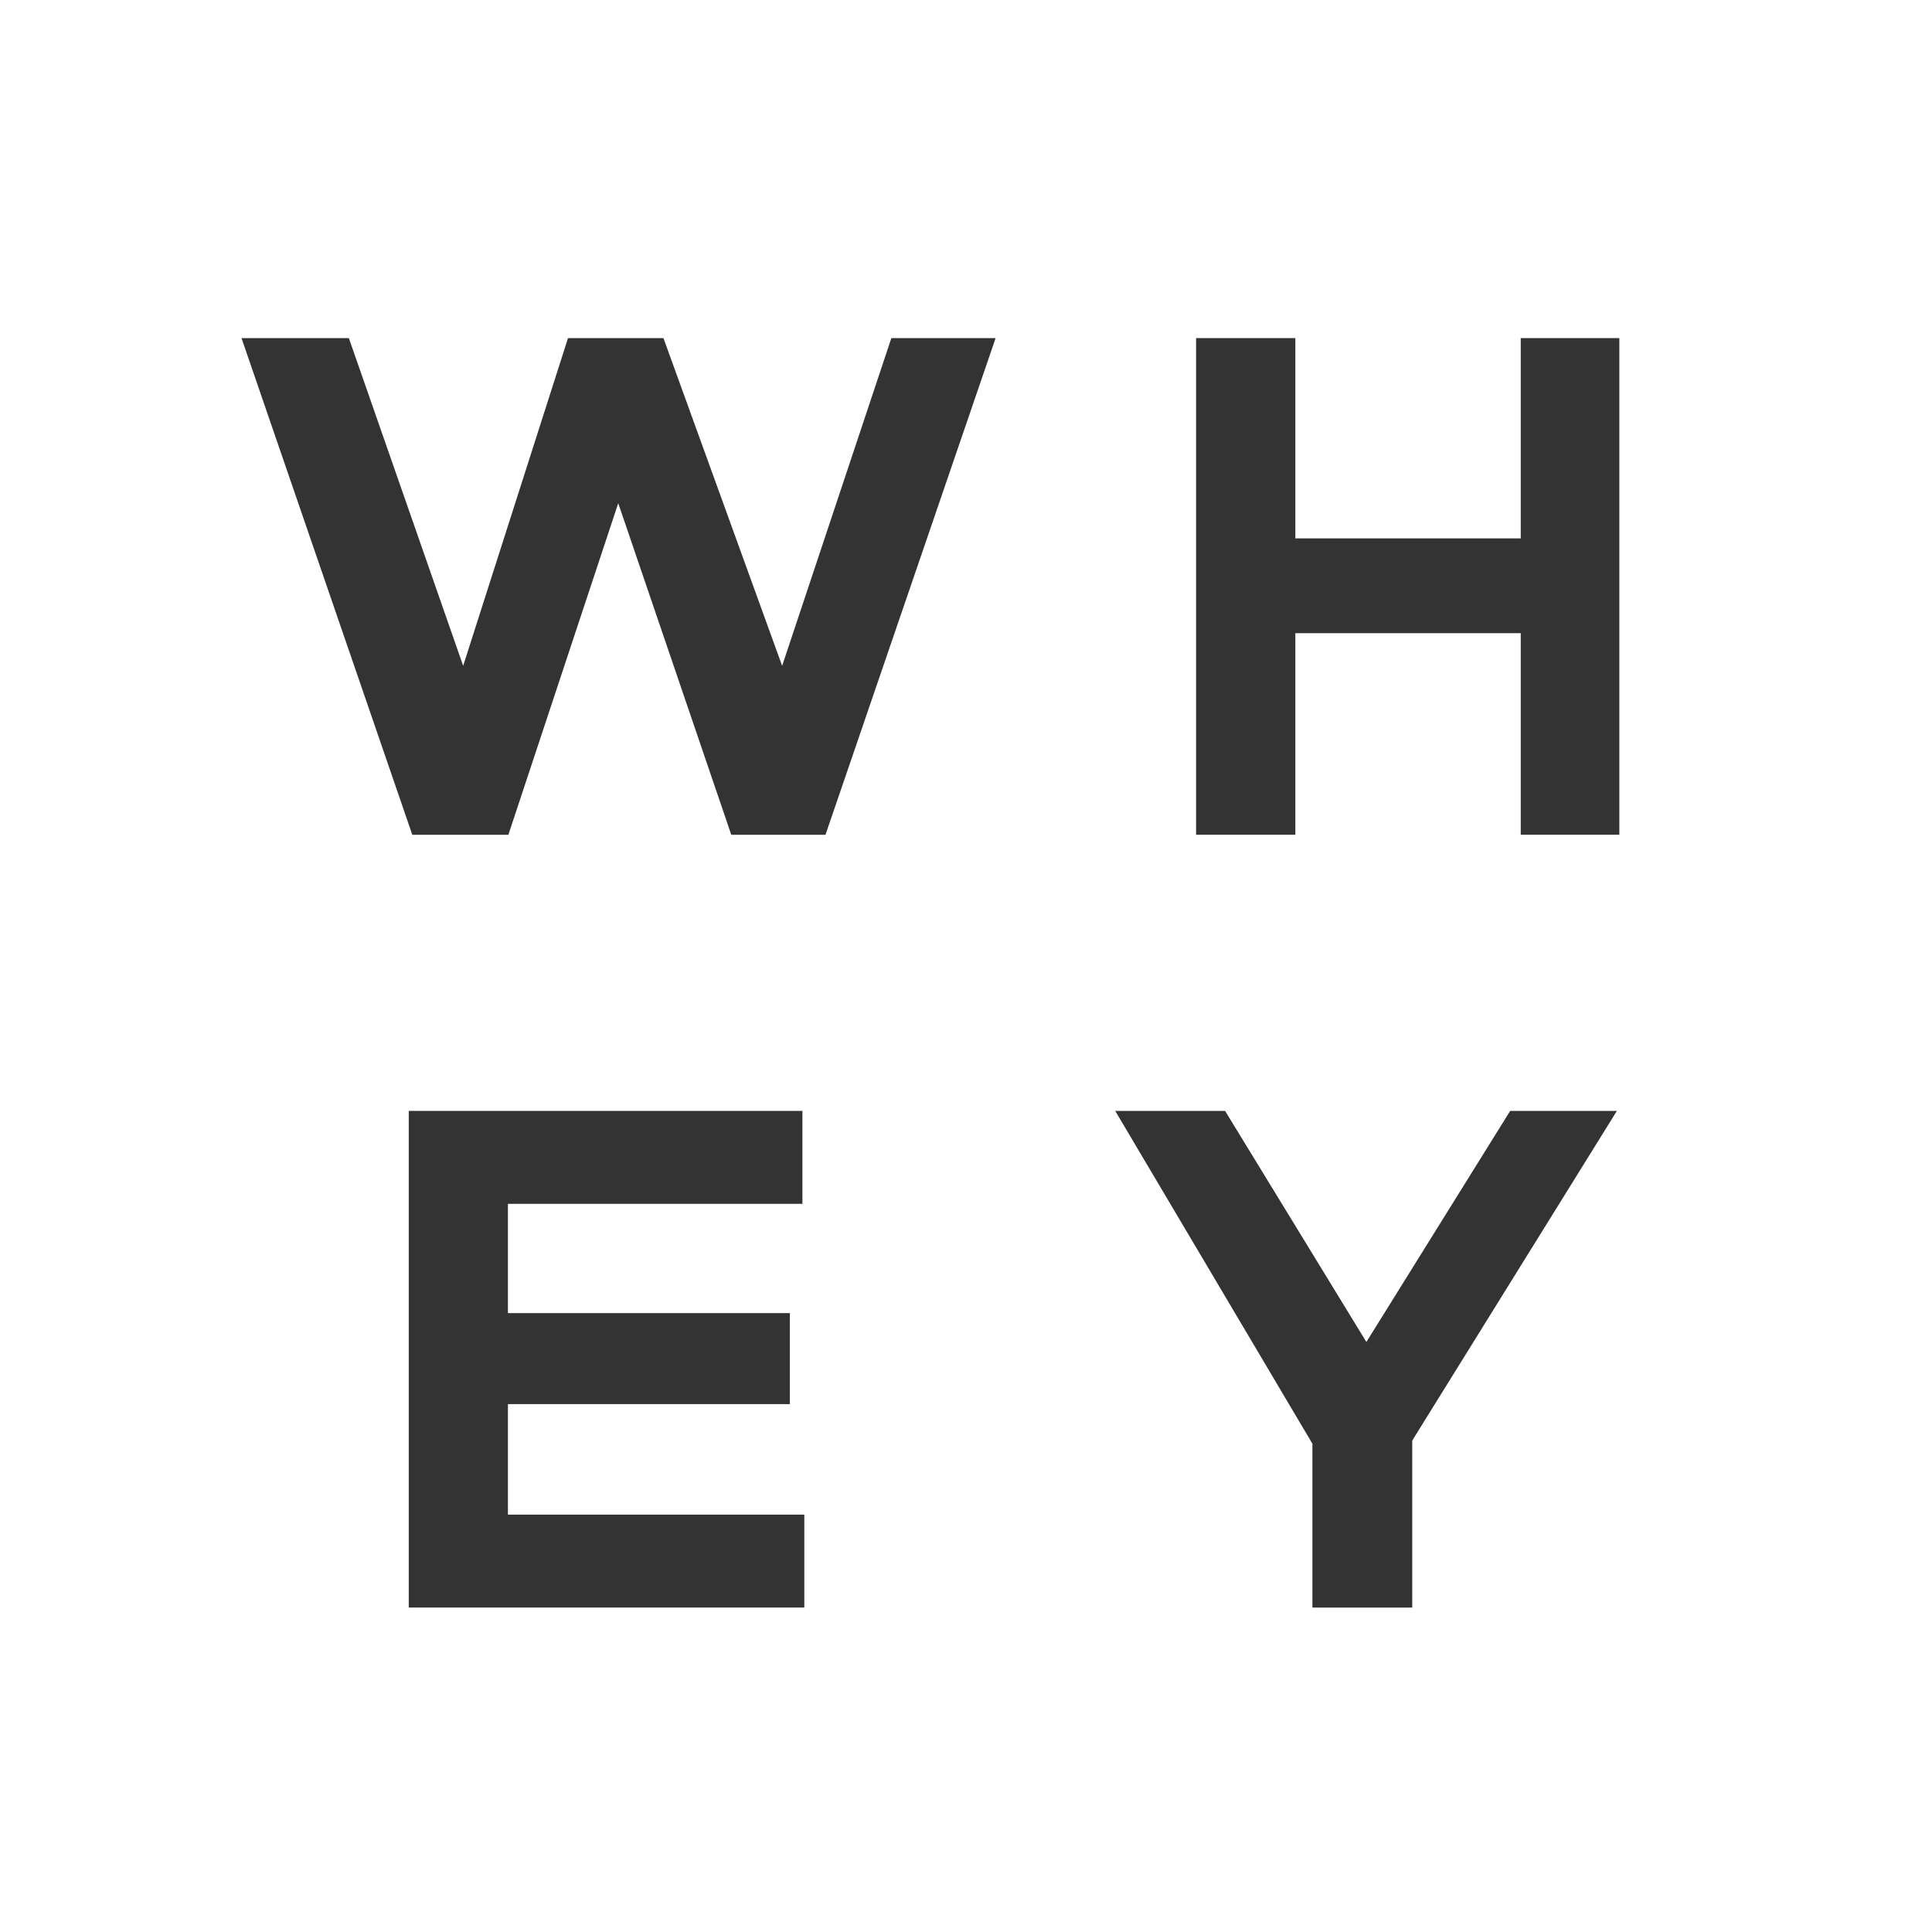 <svg xmlns="http://www.w3.org/2000/svg" fill="none" viewBox="0 0 30 30" height="30" width="30">
<path fill="#333333" d="M15.46 5.25H13.841L12.145 10.339L10.302 5.25H8.82L7.192 10.339L5.417 5.25H3.75L6.402 12.962H7.894L9.6 7.814L11.355 12.962H12.818L15.46 5.25Z"></path>
<path fill="#333333" d="M25.145 12.962V5.25H23.614V8.36H20.114V5.25H18.573V12.962H20.114V9.832H23.614V12.962H25.145Z"></path>
<path fill="#333333" d="M12.489 24.962V23.519H7.887V21.803H12.265V20.39H7.887V18.693H12.46V17.25H6.347V24.962H12.489Z"></path>
<path fill="#333333" d="M25.107 17.25H23.45L21.217 20.838L19.023 17.25H17.317L20.379 22.418V24.962H21.929V22.369L25.107 17.25Z"></path>
</svg>
